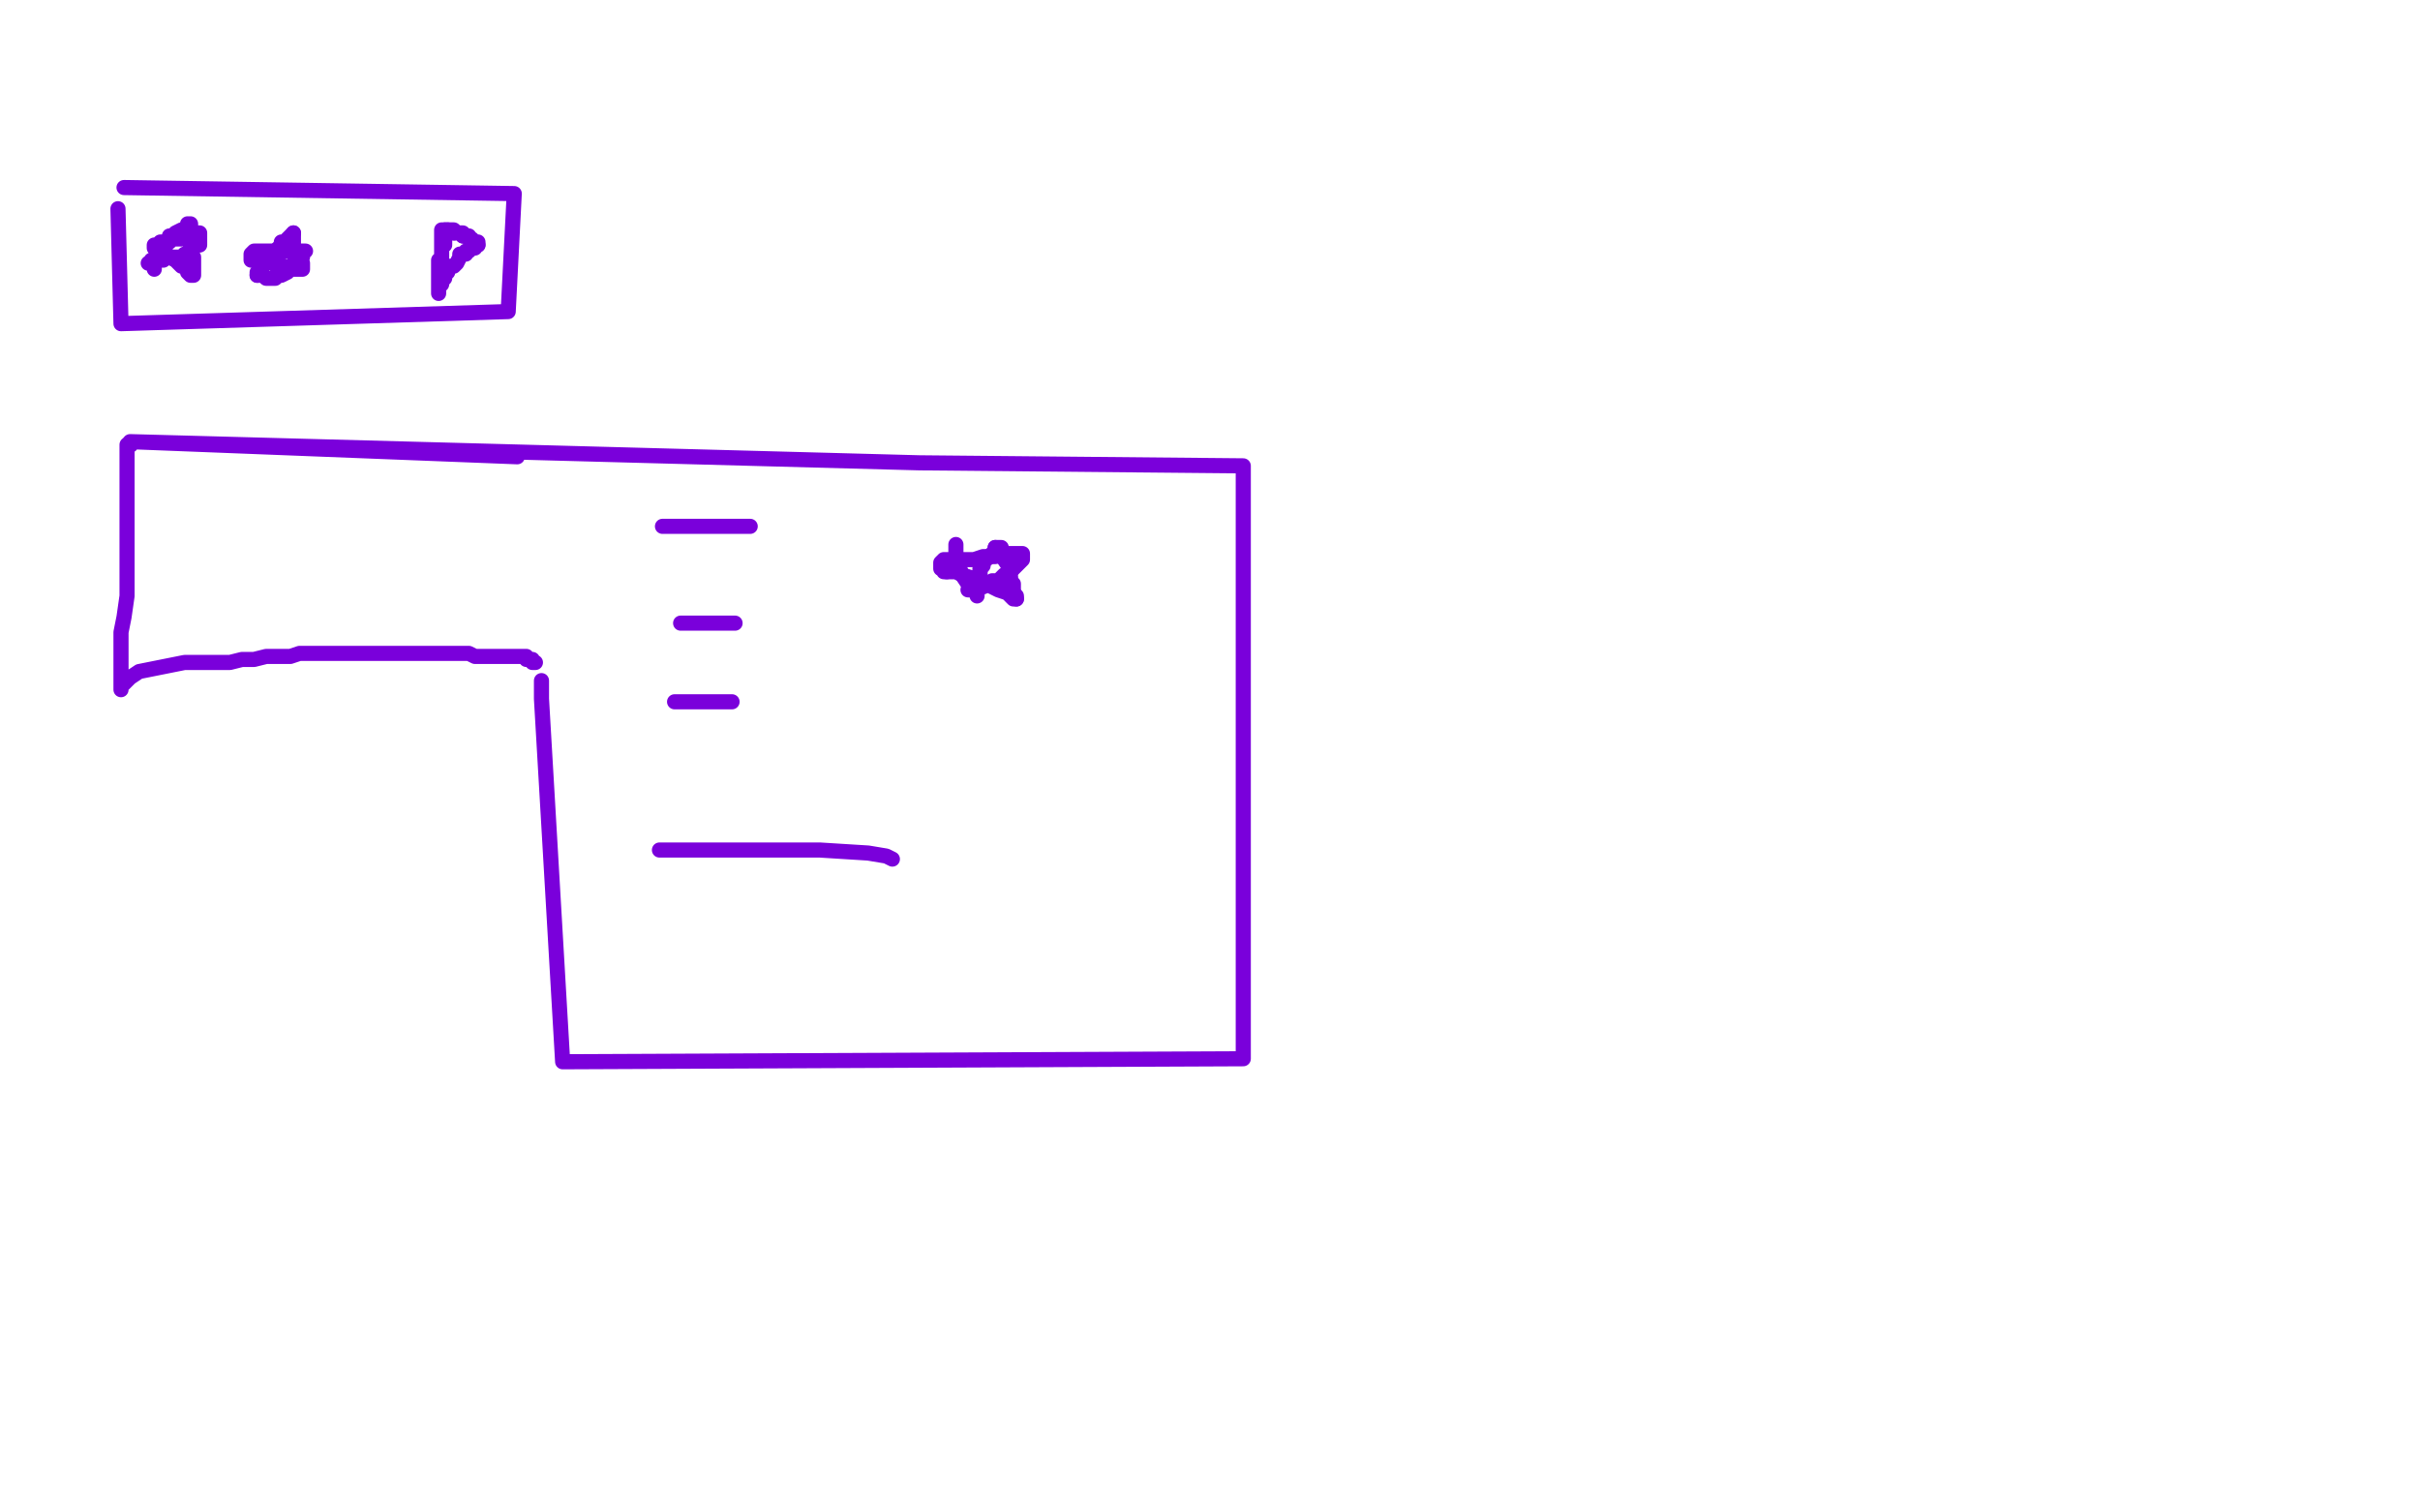 <?xml version="1.0" standalone="no"?>
<!DOCTYPE svg PUBLIC "-//W3C//DTD SVG 1.1//EN"
"http://www.w3.org/Graphics/SVG/1.1/DTD/svg11.dtd">

<svg width="800" height="500" version="1.1" xmlns="http://www.w3.org/2000/svg" xmlns:xlink="http://www.w3.org/1999/xlink" style="stroke-antialiasing: false"><desc>This SVG has been created on https://colorillo.com/</desc><rect x='0' y='0' width='800' height='500' style='fill: rgb(255,255,255); stroke-width:0' /><polyline points="41,62 170,64 168,103 40,107 39,69" style="fill: none; stroke: #7a00db; stroke-width: 5; stroke-linejoin: round; stroke-linecap: round; stroke-antialiasing: false; stroke-antialias: 0; opacity: 1.0"/>
<polyline points="51,89 51,88 51,88 51,87 51,87 52,86 52,86 52,84 52,84 54,83 54,83 55,81 55,81 55,80 55,80 56,79 56,78 58,78 58,77 60,76 61,76 62,75 62,74 63,74 63,75 63,76 63,77 63,78 63,79 63,80 63,82 63,83 63,84 63,85 64,85 64,87 64,88 64,89 64,90 64,91 63,91 62,90 62,89 61,88 60,88 58,86 56,85 53,84 52,83 51,82 51,81 52,81 53,80 54,80 55,80 56,80 57,79 58,79 59,79 60,79 60,78 62,78 63,78 64,77 66,77 66,78 66,79 66,80 66,81 64,81 64,82 63,83 62,84 61,84 60,85 59,85 58,85 56,85 55,85 54,86 52,86 51,86 50,86 50,87 49,87" style="fill: none; stroke: #7a00db; stroke-width: 5; stroke-linejoin: round; stroke-linecap: round; stroke-antialiasing: false; stroke-antialias: 0; opacity: 1.0"/>
<polyline points="85,91 86,91 86,90 86,89 86,88 87,88 87,86 88,85 89,84 91,84 91,83" style="fill: none; stroke: #7a00db; stroke-width: 5; stroke-linejoin: round; stroke-linecap: round; stroke-antialiasing: false; stroke-antialias: 0; opacity: 1.0"/>
<polyline points="85,90 85,91 85,91" style="fill: none; stroke: #7a00db; stroke-width: 5; stroke-linejoin: round; stroke-linecap: round; stroke-antialiasing: false; stroke-antialias: 0; opacity: 1.0"/>
<polyline points="97,77 97,78 97,79 97,80 97,81 97,83 97,84" style="fill: none; stroke: #7a00db; stroke-width: 5; stroke-linejoin: round; stroke-linecap: round; stroke-antialiasing: false; stroke-antialias: 0; opacity: 1.0"/>
<polyline points="91,83 93,81 93,80 95,80 95,79 97,77" style="fill: none; stroke: #7a00db; stroke-width: 5; stroke-linejoin: round; stroke-linecap: round; stroke-antialiasing: false; stroke-antialias: 0; opacity: 1.0"/>
<polyline points="97,84 98,86 98,87 100,87 100,88 100,89 99,89 96,89 94,88 92,88 90,87 87,86 85,86 84,86 83,86 83,85 83,84 84,83 85,83 86,83 88,83 89,83 91,83 92,83 93,83 94,83 95,83 96,83 100,83 101,83 100,83 100,85 98,86 98,87 96,88 95,90 93,91 92,91 91,92 90,92 89,92 88,92" style="fill: none; stroke: #7a00db; stroke-width: 5; stroke-linejoin: round; stroke-linecap: round; stroke-antialiasing: false; stroke-antialias: 0; opacity: 1.0"/>
<polyline points="146,76 146,77 146,77 146,78 146,78 146,79 146,79 146,80 146,80 146,81 146,81 146,82 146,83 146,84 146,85 146,86 145,86 145,87 145,88 145,89 145,90 145,91 145,92 145,93 145,94 145,95 145,96 145,97 145,96 145,95 146,94 146,93 147,92 147,91 148,90 148,89 149,88 150,88 151,87 152,85 152,84 153,84 154,84 154,83 155,83 156,82 157,82 157,81 158,81" style="fill: none; stroke: #7a00db; stroke-width: 5; stroke-linejoin: round; stroke-linecap: round; stroke-antialiasing: false; stroke-antialias: 0; opacity: 1.0"/>
<polyline points="153,78 153,77 151,77 150,77" style="fill: none; stroke: #7a00db; stroke-width: 5; stroke-linejoin: round; stroke-linecap: round; stroke-antialiasing: false; stroke-antialias: 0; opacity: 1.0"/>
<polyline points="158,81 158,80 157,80 156,79 155,79 155,78 153,78" style="fill: none; stroke: #7a00db; stroke-width: 5; stroke-linejoin: round; stroke-linecap: round; stroke-antialiasing: false; stroke-antialias: 0; opacity: 1.0"/>
<polyline points="148,76 147,76" style="fill: none; stroke: #7a00db; stroke-width: 5; stroke-linejoin: round; stroke-linecap: round; stroke-antialiasing: false; stroke-antialias: 0; opacity: 1.0"/>
<polyline points="150,77 150,76 149,76 148,76" style="fill: none; stroke: #7a00db; stroke-width: 5; stroke-linejoin: round; stroke-linecap: round; stroke-antialiasing: false; stroke-antialias: 0; opacity: 1.0"/>
<polyline points="147,76 147,77 147,78 147,79 147,80 147,81" style="fill: none; stroke: #7a00db; stroke-width: 5; stroke-linejoin: round; stroke-linecap: round; stroke-antialiasing: false; stroke-antialias: 0; opacity: 1.0"/>
<polyline points="42,147 42,148 42,148 42,150 42,150 42,156 42,156 42,168 42,168 42,177 42,177 42,189 42,189 42,197 42,197 41,204 40,209 40,212 40,216 40,219 40,220 40,222 40,223 40,225 40,226 40,227 40,228 40,227 41,226 43,224 46,222 51,221 56,220 61,219 66,219 73,219 76,219 80,218 84,218 88,217 92,217 96,217 99,216 102,216 106,216 109,216 113,216 115,216 116,216 119,216 121,216 122,216 125,216 128,216 131,216 133,216 136,216 139,216 142,216 145,216 148,216 149,216 150,216 152,216 154,216 155,216 157,217 159,217 161,217 162,217 164,217 166,217 167,217 168,217 169,217 170,217 171,217 172,217 173,217 174,217 174,218 176,218 176,219 177,219" style="fill: none; stroke: #7a00db; stroke-width: 5; stroke-linejoin: round; stroke-linecap: round; stroke-antialiasing: false; stroke-antialias: 0; opacity: 1.0"/>
<circle cx="43.5" cy="147.5" r="2" style="fill: #7a00db; stroke-antialiasing: false; stroke-antialias: 0; opacity: 1.0"/>
<circle cx="43.5" cy="147.5" r="2" style="fill: #7a00db; stroke-antialiasing: false; stroke-antialias: 0; opacity: 1.0"/>
<polyline points="171,151 171,151 171,151 171,151 43,146 304,153 411,154 411,350 186,351 179,231 179,225" style="fill: none; stroke: #7a00db; stroke-width: 5; stroke-linejoin: round; stroke-linecap: round; stroke-antialiasing: false; stroke-antialias: 0; opacity: 1.0"/>
<polyline points="219,174 220,174 220,174 221,174 221,174 222,174 223,174 224,174 225,174 226,174 228,174 229,174 230,174 231,174 232,174 233,174 234,174 235,174 237,174 238,174 240,174 241,174 242,174 243,174 244,174 245,174 246,174 247,174 248,174" style="fill: none; stroke: #7a00db; stroke-width: 5; stroke-linejoin: round; stroke-linecap: round; stroke-antialiasing: false; stroke-antialias: 0; opacity: 1.0"/>
<polyline points="225,206 226,206 226,206 228,206 228,206 230,206 230,206 234,206 234,206 237,206 237,206 240,206 240,206 242,206 242,206 243,206" style="fill: none; stroke: #7a00db; stroke-width: 5; stroke-linejoin: round; stroke-linecap: round; stroke-antialiasing: false; stroke-antialias: 0; opacity: 1.0"/>
<polyline points="223,232 224,232 224,232 229,232 229,232 235,232 235,232 237,232 237,232 240,232 240,232 242,232" style="fill: none; stroke: #7a00db; stroke-width: 5; stroke-linejoin: round; stroke-linecap: round; stroke-antialiasing: false; stroke-antialias: 0; opacity: 1.0"/>
<polyline points="218,281 219,281 219,281 221,281 221,281 226,281 226,281 228,281 228,281 229,281 229,281 230,281 232,281 234,281 240,281 244,281 250,281 254,281 257,281 259,281 261,281 264,281 271,281 287,282 293,283 295,284" style="fill: none; stroke: #7a00db; stroke-width: 5; stroke-linejoin: round; stroke-linecap: round; stroke-antialiasing: false; stroke-antialias: 0; opacity: 1.0"/>
<polyline points="316,181 316,180 316,180 316,181 316,182 316,183 316,184 317,187 318,190 320,193 321,194 323,195 323,196 323,197 323,196 323,195 323,194 323,193" style="fill: none; stroke: #7a00db; stroke-width: 5; stroke-linejoin: round; stroke-linecap: round; stroke-antialiasing: false; stroke-antialias: 0; opacity: 1.0"/>
<polyline points="324,188 325,187 325,186 326,185 328,183 329,182 329,181" style="fill: none; stroke: #7a00db; stroke-width: 5; stroke-linejoin: round; stroke-linecap: round; stroke-antialiasing: false; stroke-antialias: 0; opacity: 1.0"/>
<polyline points="323,193 323,192 323,191 324,190 324,189 324,188" style="fill: none; stroke: #7a00db; stroke-width: 5; stroke-linejoin: round; stroke-linecap: round; stroke-antialiasing: false; stroke-antialias: 0; opacity: 1.0"/>
<polyline points="329,181 330,181 331,181 331,183 332,185 334,188 334,189 334,190 334,191" style="fill: none; stroke: #7a00db; stroke-width: 5; stroke-linejoin: round; stroke-linecap: round; stroke-antialiasing: false; stroke-antialias: 0; opacity: 1.0"/>
<polyline points="335,196 336,197 336,198" style="fill: none; stroke: #7a00db; stroke-width: 5; stroke-linejoin: round; stroke-linecap: round; stroke-antialiasing: false; stroke-antialias: 0; opacity: 1.0"/>
<polyline points="334,191 334,192 335,193 335,194 335,195 335,196" style="fill: none; stroke: #7a00db; stroke-width: 5; stroke-linejoin: round; stroke-linecap: round; stroke-antialiasing: false; stroke-antialias: 0; opacity: 1.0"/>
<polyline points="321,191 318,190 316,189 314,189 313,189" style="fill: none; stroke: #7a00db; stroke-width: 5; stroke-linejoin: round; stroke-linecap: round; stroke-antialiasing: false; stroke-antialias: 0; opacity: 1.0"/>
<polyline points="336,198 335,198 333,196 330,195 328,194 325,192 323,192 321,191" style="fill: none; stroke: #7a00db; stroke-width: 5; stroke-linejoin: round; stroke-linecap: round; stroke-antialiasing: false; stroke-antialias: 0; opacity: 1.0"/>
<polyline points="313,189 312,189 312,188 311,188 311,187 311,186 312,185 313,185 315,185 317,185 319,185 322,185 325,184 329,184 333,183 336,183 337,183 338,183 338,184 338,185 337,186 336,187 334,189 332,190 331,191 330,192 328,192 327,193 325,194 324,194 322,194 321,195 320,195" style="fill: none; stroke: #7a00db; stroke-width: 5; stroke-linejoin: round; stroke-linecap: round; stroke-antialiasing: false; stroke-antialias: 0; opacity: 1.0"/>
</svg>
